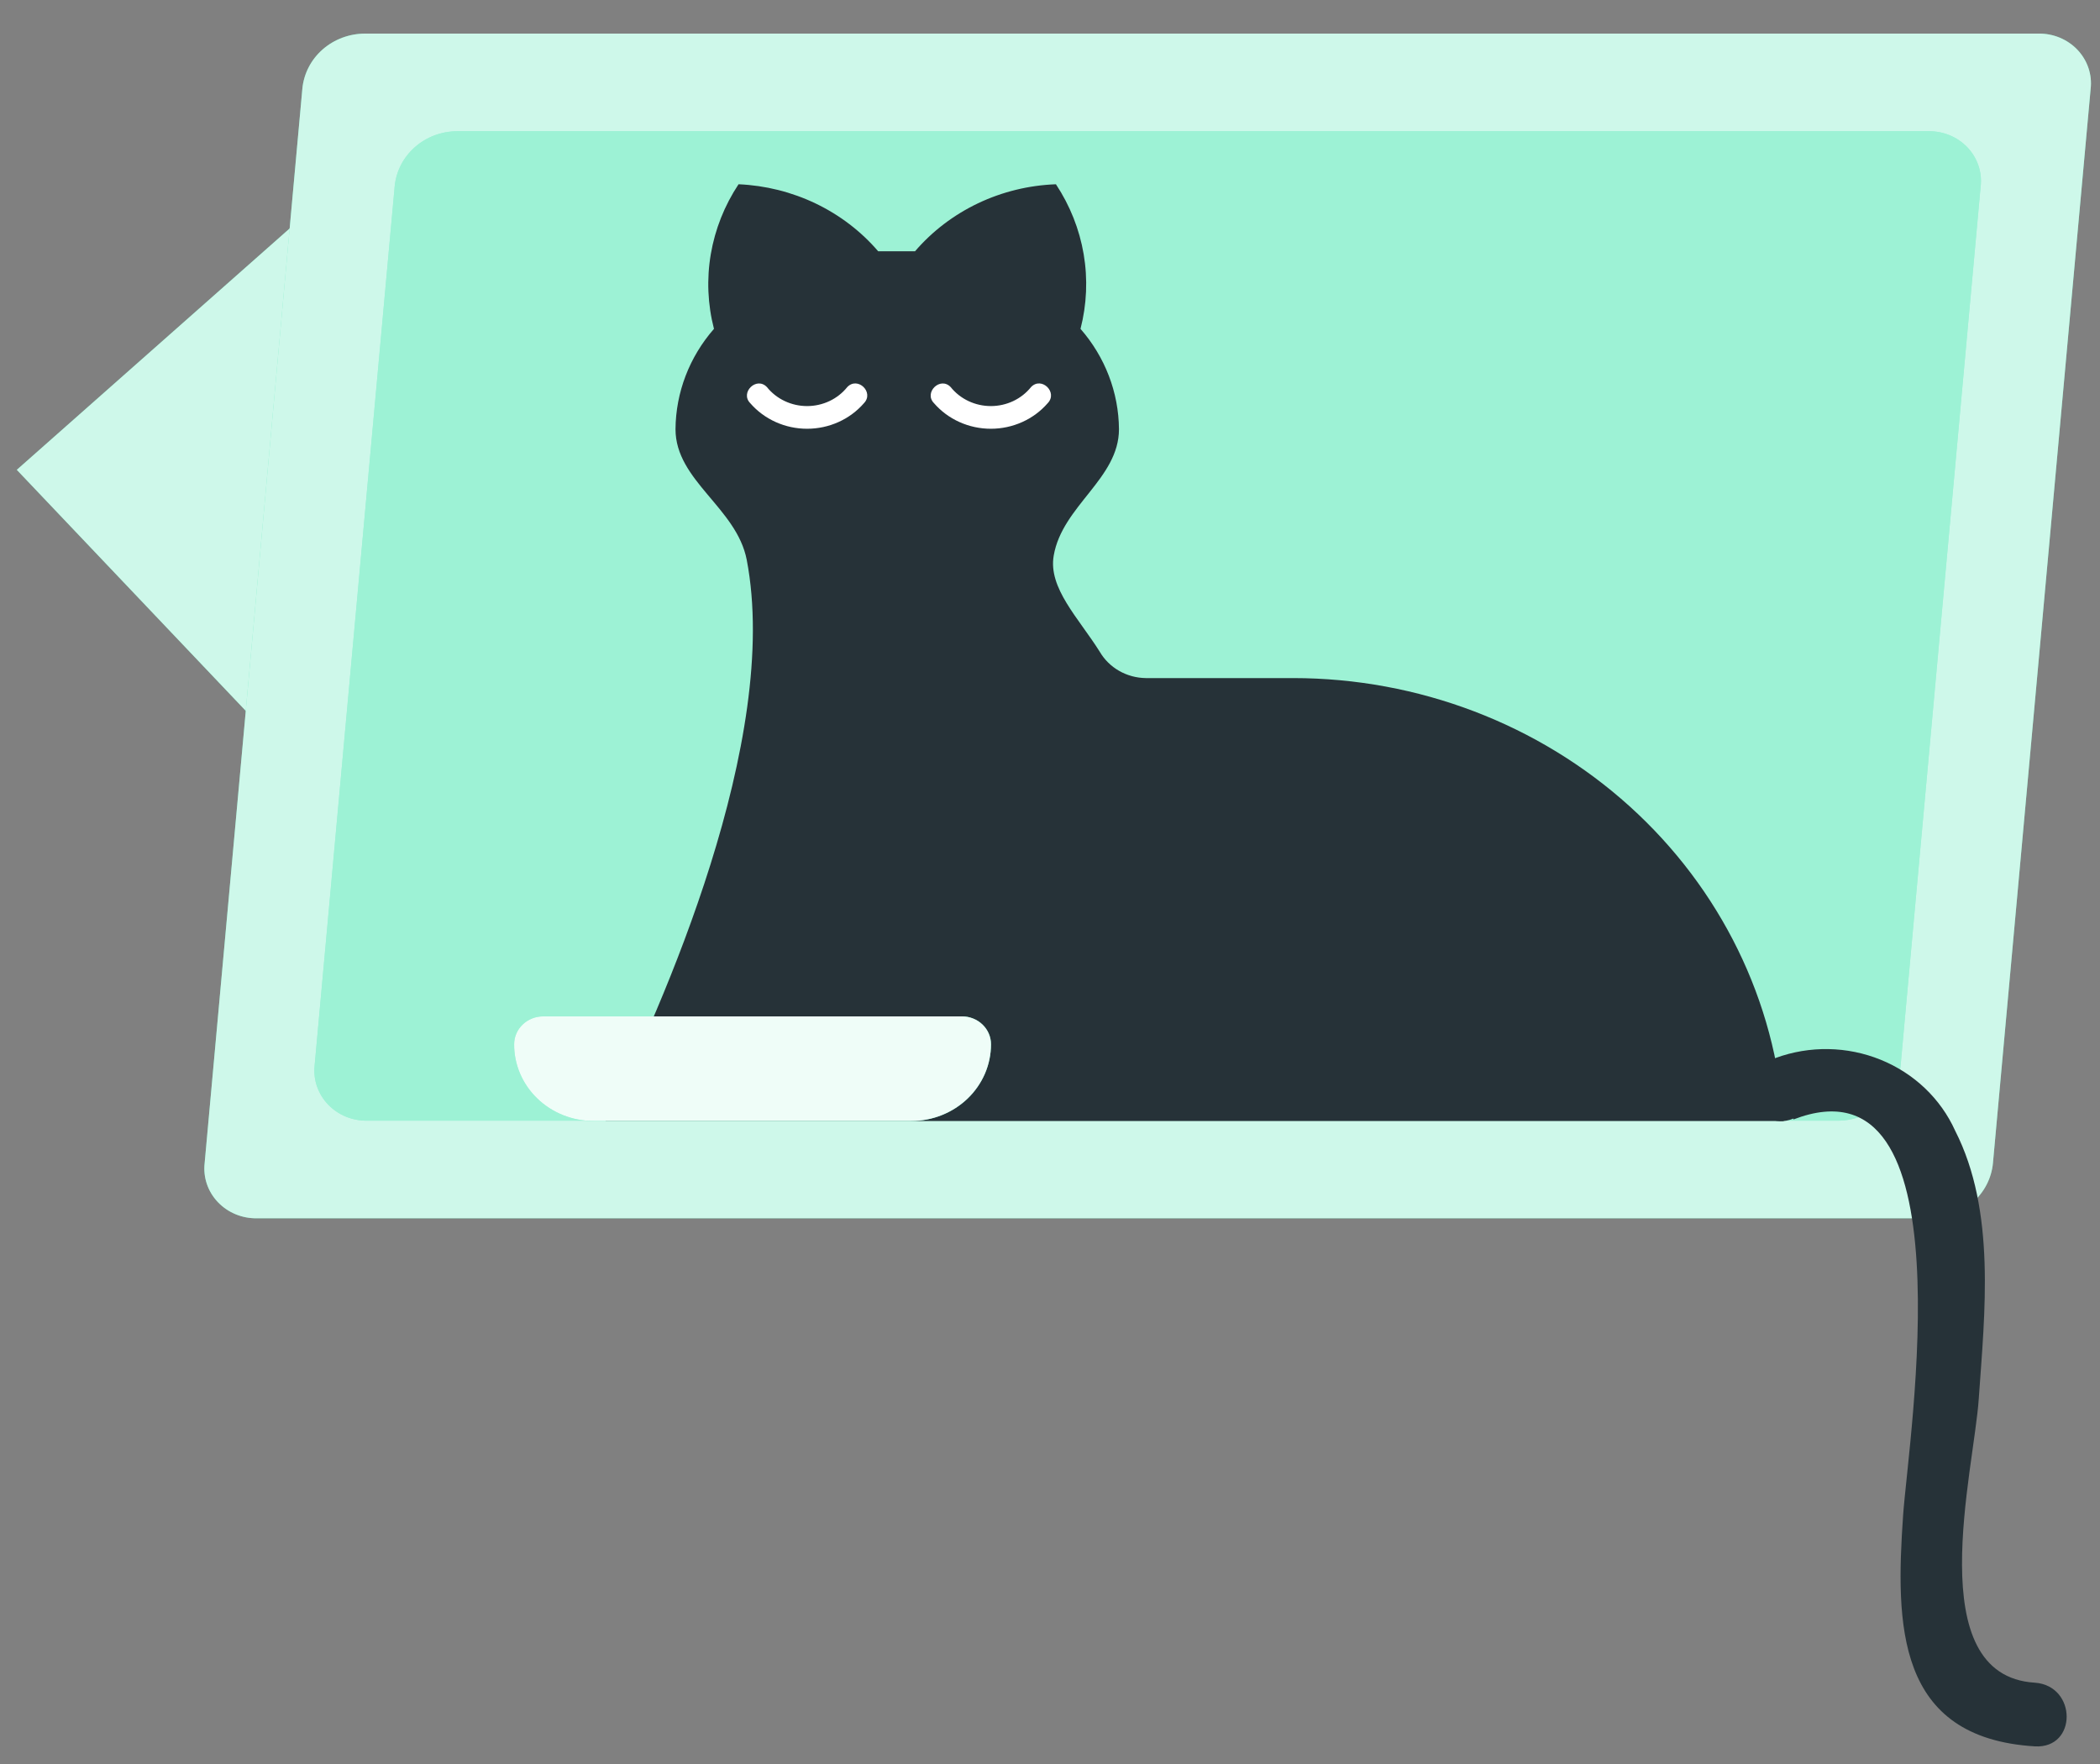 <svg width="125" height="105" viewBox="0 0 125 105" fill="none" xmlns="http://www.w3.org/2000/svg">
<rect x="0" y="0" width="125" height="105" fill="#808080" stroke="none"/>
<path d="M18.278 12.683L1 27.966L15.502 43.231L18.278 12.683Z" fill="#5BE9B9"/>
<path opacity="0.7" d="M18.278 12.683L1 27.966L15.502 43.231L18.278 12.683Z" fill="white"/>
<path d="M114.894 72.517H15.295C14.858 72.525 14.424 72.443 14.022 72.276C13.621 72.11 13.26 71.863 12.966 71.552C12.671 71.242 12.448 70.874 12.313 70.474C12.178 70.074 12.133 69.651 12.181 69.233L17.997 5.285C18.081 4.385 18.513 3.548 19.208 2.94C19.903 2.332 20.809 1.997 21.749 2H121.329C121.767 1.993 122.2 2.075 122.602 2.241C123.004 2.408 123.364 2.654 123.659 2.965C123.953 3.276 124.176 3.643 124.311 4.043C124.446 4.443 124.492 4.866 124.443 5.285L118.628 69.233C118.544 70.13 118.114 70.964 117.423 71.571C116.732 72.179 115.83 72.516 114.894 72.517Z" fill="#5BE9B9"/>
<path opacity="0.7" d="M114.894 72.517H15.295C14.858 72.525 14.424 72.443 14.022 72.276C13.621 72.11 13.26 71.863 12.966 71.552C12.671 71.242 12.448 70.874 12.313 70.474C12.178 70.074 12.133 69.651 12.181 69.233L17.997 5.285C18.081 4.385 18.513 3.548 19.208 2.94C19.903 2.332 20.809 1.997 21.749 2H121.329C121.767 1.993 122.2 2.075 122.602 2.241C123.004 2.408 123.364 2.654 123.659 2.965C123.953 3.276 124.176 3.643 124.311 4.043C124.446 4.443 124.492 4.866 124.443 5.285L118.628 69.233C118.544 70.13 118.114 70.964 117.423 71.571C116.732 72.179 115.83 72.516 114.894 72.517Z" fill="white"/>
<path d="M23.493 11.095L18.728 63.423C18.683 63.842 18.73 64.265 18.868 64.665C19.006 65.065 19.23 65.432 19.526 65.743C19.822 66.053 20.183 66.3 20.586 66.466C20.988 66.632 21.423 66.714 21.861 66.707H109.379C110.318 66.71 111.224 66.375 111.919 65.767C112.614 65.159 113.046 64.322 113.131 63.423L117.896 11.095C117.944 10.677 117.899 10.253 117.763 9.853C117.628 9.454 117.406 9.086 117.111 8.775C116.816 8.464 116.456 8.218 116.054 8.051C115.653 7.885 115.219 7.803 114.782 7.811H27.208C26.275 7.816 25.378 8.155 24.691 8.762C24.004 9.37 23.577 10.201 23.493 11.095Z" fill="#5BE9B9"/>
<path opacity="0.4" d="M23.493 11.095L18.728 63.423C18.683 63.842 18.73 64.265 18.868 64.665C19.006 65.065 19.23 65.432 19.526 65.743C19.822 66.053 20.183 66.3 20.586 66.466C20.988 66.632 21.423 66.714 21.861 66.707H109.379C110.318 66.71 111.224 66.375 111.919 65.767C112.614 65.159 113.046 64.322 113.131 63.423L117.896 11.095C117.944 10.677 117.899 10.253 117.763 9.853C117.628 9.454 117.406 9.086 117.111 8.775C116.816 8.464 116.456 8.218 116.054 8.051C115.653 7.885 115.219 7.803 114.782 7.811H27.208C26.275 7.816 25.378 8.155 24.691 8.762C24.004 9.37 23.577 10.201 23.493 11.095Z" fill="white"/>
<path d="M106.171 66.725C105.699 59.586 102.418 52.887 96.996 47.99C91.574 43.093 84.417 40.366 76.979 40.362H68.199C67.64 40.355 67.092 40.206 66.611 39.93C66.13 39.655 65.734 39.262 65.46 38.792C64.203 36.789 62.384 35.003 62.721 33.072C63.228 30.113 66.605 28.489 66.605 25.548C66.589 23.361 65.779 21.249 64.316 19.575C64.691 18.12 64.755 16.607 64.504 15.127C64.252 13.648 63.69 12.233 62.853 10.968C61.242 11.027 59.662 11.413 58.217 12.1C56.772 12.788 55.494 13.761 54.467 14.956H53.36H52.272C51.253 13.77 49.987 12.802 48.556 12.115C47.124 11.428 45.559 11.037 43.961 10.968C43.123 12.233 42.562 13.648 42.31 15.127C42.058 16.607 42.122 18.12 42.498 19.575C41.034 21.249 40.225 23.361 40.209 25.548C40.209 28.616 43.848 30.221 44.449 33.325C46.494 44.007 39.44 59.886 36.044 66.725H106.171Z" fill="#263238"/>
<path d="M106.753 66.634C117.258 62.593 113.619 85.436 113.281 90.182C112.831 96.696 112.85 103.444 121.123 103.95C123.656 104.094 123.637 100.341 121.123 100.16C114.294 99.745 117.502 87.529 117.784 83.253C118.14 78.147 118.816 72.084 116.377 67.302C115.518 65.398 113.93 63.885 111.942 63.079C109.954 62.272 107.719 62.234 105.702 62.971C103.376 63.874 104.407 67.537 106.753 66.58V66.634Z" fill="#263238"/>
<path d="M44.655 23.996C45.069 24.474 45.587 24.858 46.172 25.121C46.757 25.385 47.395 25.521 48.041 25.521C48.688 25.521 49.326 25.385 49.911 25.121C50.496 24.858 51.014 24.474 51.428 23.996C52.047 23.347 51.052 22.39 50.433 23.04C50.151 23.392 49.789 23.677 49.374 23.873C48.959 24.069 48.503 24.171 48.041 24.171C47.579 24.171 47.123 24.069 46.709 23.873C46.294 23.677 45.931 23.392 45.649 23.04C45.03 22.39 44.036 23.365 44.655 23.996Z" fill="white"/>
<path d="M55.593 23.996C56.006 24.474 56.524 24.858 57.109 25.121C57.694 25.385 58.333 25.521 58.979 25.521C59.625 25.521 60.263 25.385 60.848 25.121C61.434 24.858 61.951 24.474 62.365 23.996C62.984 23.347 61.99 22.39 61.371 23.04C61.089 23.392 60.726 23.677 60.312 23.873C59.897 24.069 59.441 24.171 58.979 24.171C58.517 24.171 58.061 24.069 57.646 23.873C57.231 23.677 56.869 23.392 56.587 23.04C55.968 22.39 54.973 23.365 55.593 23.996Z" fill="white"/>
<path d="M54.242 66.725H35.331C34.709 66.725 34.093 66.606 33.518 66.377C32.943 66.147 32.421 65.811 31.982 65.386C31.542 64.962 31.195 64.459 30.958 63.905C30.721 63.351 30.601 62.758 30.604 62.16C30.604 61.719 30.785 61.297 31.109 60.986C31.433 60.674 31.872 60.499 32.33 60.499H57.262C57.72 60.499 58.159 60.674 58.483 60.986C58.806 61.297 58.988 61.719 58.988 62.16C58.988 62.759 58.865 63.353 58.627 63.907C58.388 64.46 58.039 64.964 57.598 65.388C57.157 65.812 56.634 66.148 56.058 66.377C55.482 66.607 54.865 66.725 54.242 66.725Z" fill="#5BE9B9"/>
<path opacity="0.9" d="M54.242 66.725H35.331C34.709 66.725 34.093 66.606 33.518 66.377C32.943 66.147 32.421 65.811 31.982 65.386C31.542 64.962 31.195 64.459 30.958 63.905C30.721 63.351 30.601 62.758 30.604 62.16C30.604 61.719 30.785 61.297 31.109 60.986C31.433 60.674 31.872 60.499 32.33 60.499H57.262C57.72 60.499 58.159 60.674 58.483 60.986C58.806 61.297 58.988 61.719 58.988 62.16C58.988 62.759 58.865 63.353 58.627 63.907C58.388 64.46 58.039 64.964 57.598 65.388C57.157 65.812 56.634 66.148 56.058 66.377C55.482 66.607 54.865 66.725 54.242 66.725Z" fill="white"/>
</svg>
